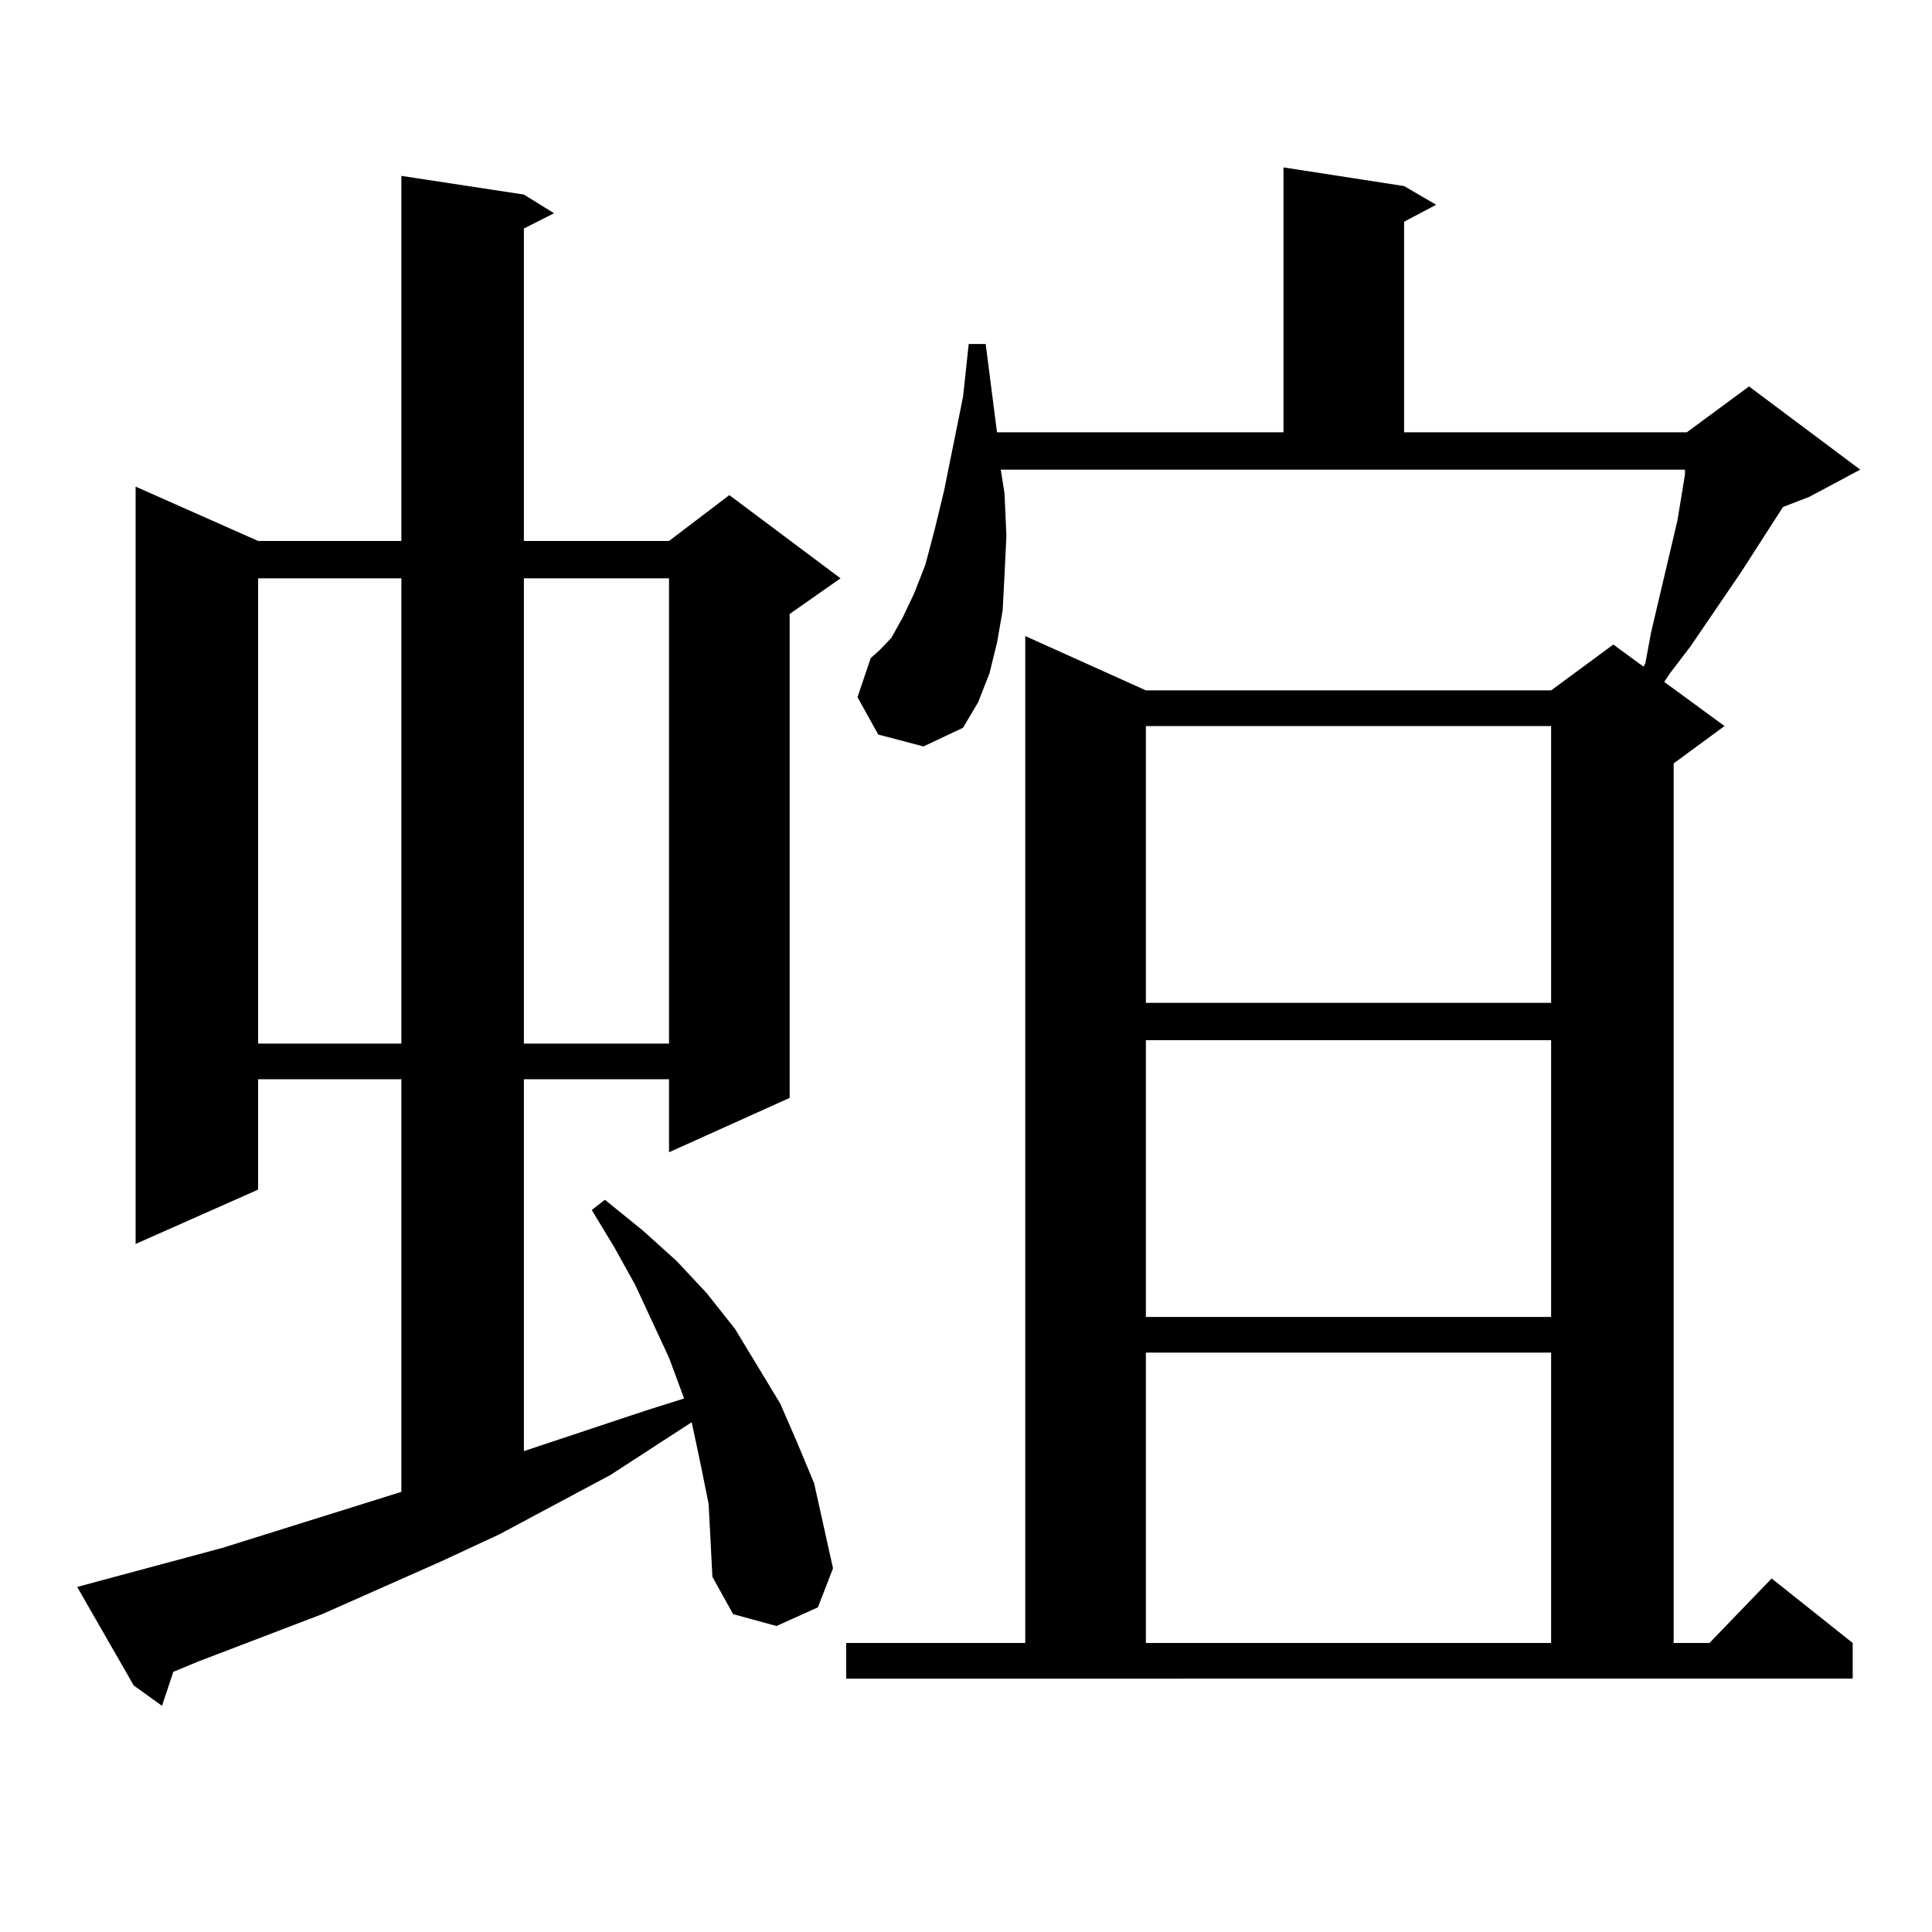 <?xml version="1.0" encoding="utf-8"?>
<!-- Generator: Adobe Illustrator 16.0.0, SVG Export Plug-In . SVG Version: 6.00 Build 0)  -->
<!DOCTYPE svg PUBLIC "-//W3C//DTD SVG 1.1//EN" "http://www.w3.org/Graphics/SVG/1.1/DTD/svg11.dtd">
<svg version="1.1" id="图层_1" xmlns="http://www.w3.org/2000/svg" xmlns:xlink="http://www.w3.org/1999/xlink" x="0px" y="0px"
	 width="1000px" height="1000px" viewBox="0 0 1000 1000" enable-background="new 0 0 1000 1000" xml:space="preserve">
<path d="M366.771,778.34l-3.902-19.336l-3.902-18.457l-0.976-4.395l-41.95,27.246l-57.56,30.762l-30.243,14.063l-61.462,27.246
	l-64.389,24.609l-12.683,5.273l-5.854,17.578l-14.634-10.547L39.95,821.406l9.756-2.637l65.364-17.578l92.681-29.004V558.613
	h-74.145v57.129l-63.413,28.125V251.875L133.606,280h74.145V91.035l63.413,9.668l15.609,9.668l-15.609,7.91V280h75.12l31.219-23.73
	l57.56,43.066l-26.341,18.457v250.488l-62.438,28.125v-37.793h-75.12v192.48L334.577,730l19.512-6.152l-7.805-21.094l-17.561-37.793
	l-10.731-19.336l-11.707-19.336l6.829-5.273l19.512,15.82l17.561,15.82l15.609,16.699l14.634,18.457l11.707,19.336l11.707,19.336
	l8.78,20.215l8.78,21.094l4.878,21.973l4.878,21.973l-7.805,20.215l-21.463,9.668l-22.438-6.152l-10.731-19.336l-0.976-19.336
	L366.771,778.34z M133.606,299.336v240.82h74.145v-240.82H133.606z M271.164,299.336v240.82h75.12v-240.82H271.164z M437.989,850.41
	h92.681V329.219l62.438,28.125h209.751l32.194-23.73l15.609,11.426l0.976-1.758l2.927-15.82l13.658-58.008l3.902-23.73v-2.637
	H517.987l1.951,12.305l0.976,21.973l-0.976,20.215l-0.976,18.457l-2.927,16.699l-3.902,15.82l-5.854,14.941l-7.805,13.184
	l-20.487,9.668l-23.414-6.152l-10.731-19.336l6.829-20.215l4.878-4.395l5.854-6.152l5.854-10.547l5.854-12.305l5.854-14.941
	l4.878-18.457l4.878-20.215l9.756-48.34l2.927-27.246h8.78l5.854,45.703h148.289V86.641l62.438,9.668l16.585,9.668l-16.585,8.789
	V223.75h146.338l32.194-23.73l57.56,43.066l-26.341,14.063l-13.658,5.273l-21.463,33.398l-26.341,38.672l-10.731,14.063
	l-2.927,4.395l31.219,22.852l-26.341,19.336V850.41h18.536l32.194-33.398l41.95,33.398v18.457H437.989V850.41z M593.107,375.801
	v143.262h209.751V375.801H593.107z M593.107,538.398V681.66h209.751V538.398H593.107z M593.107,700.117V850.41h209.751V700.117
	H593.107z"/>
</svg>
